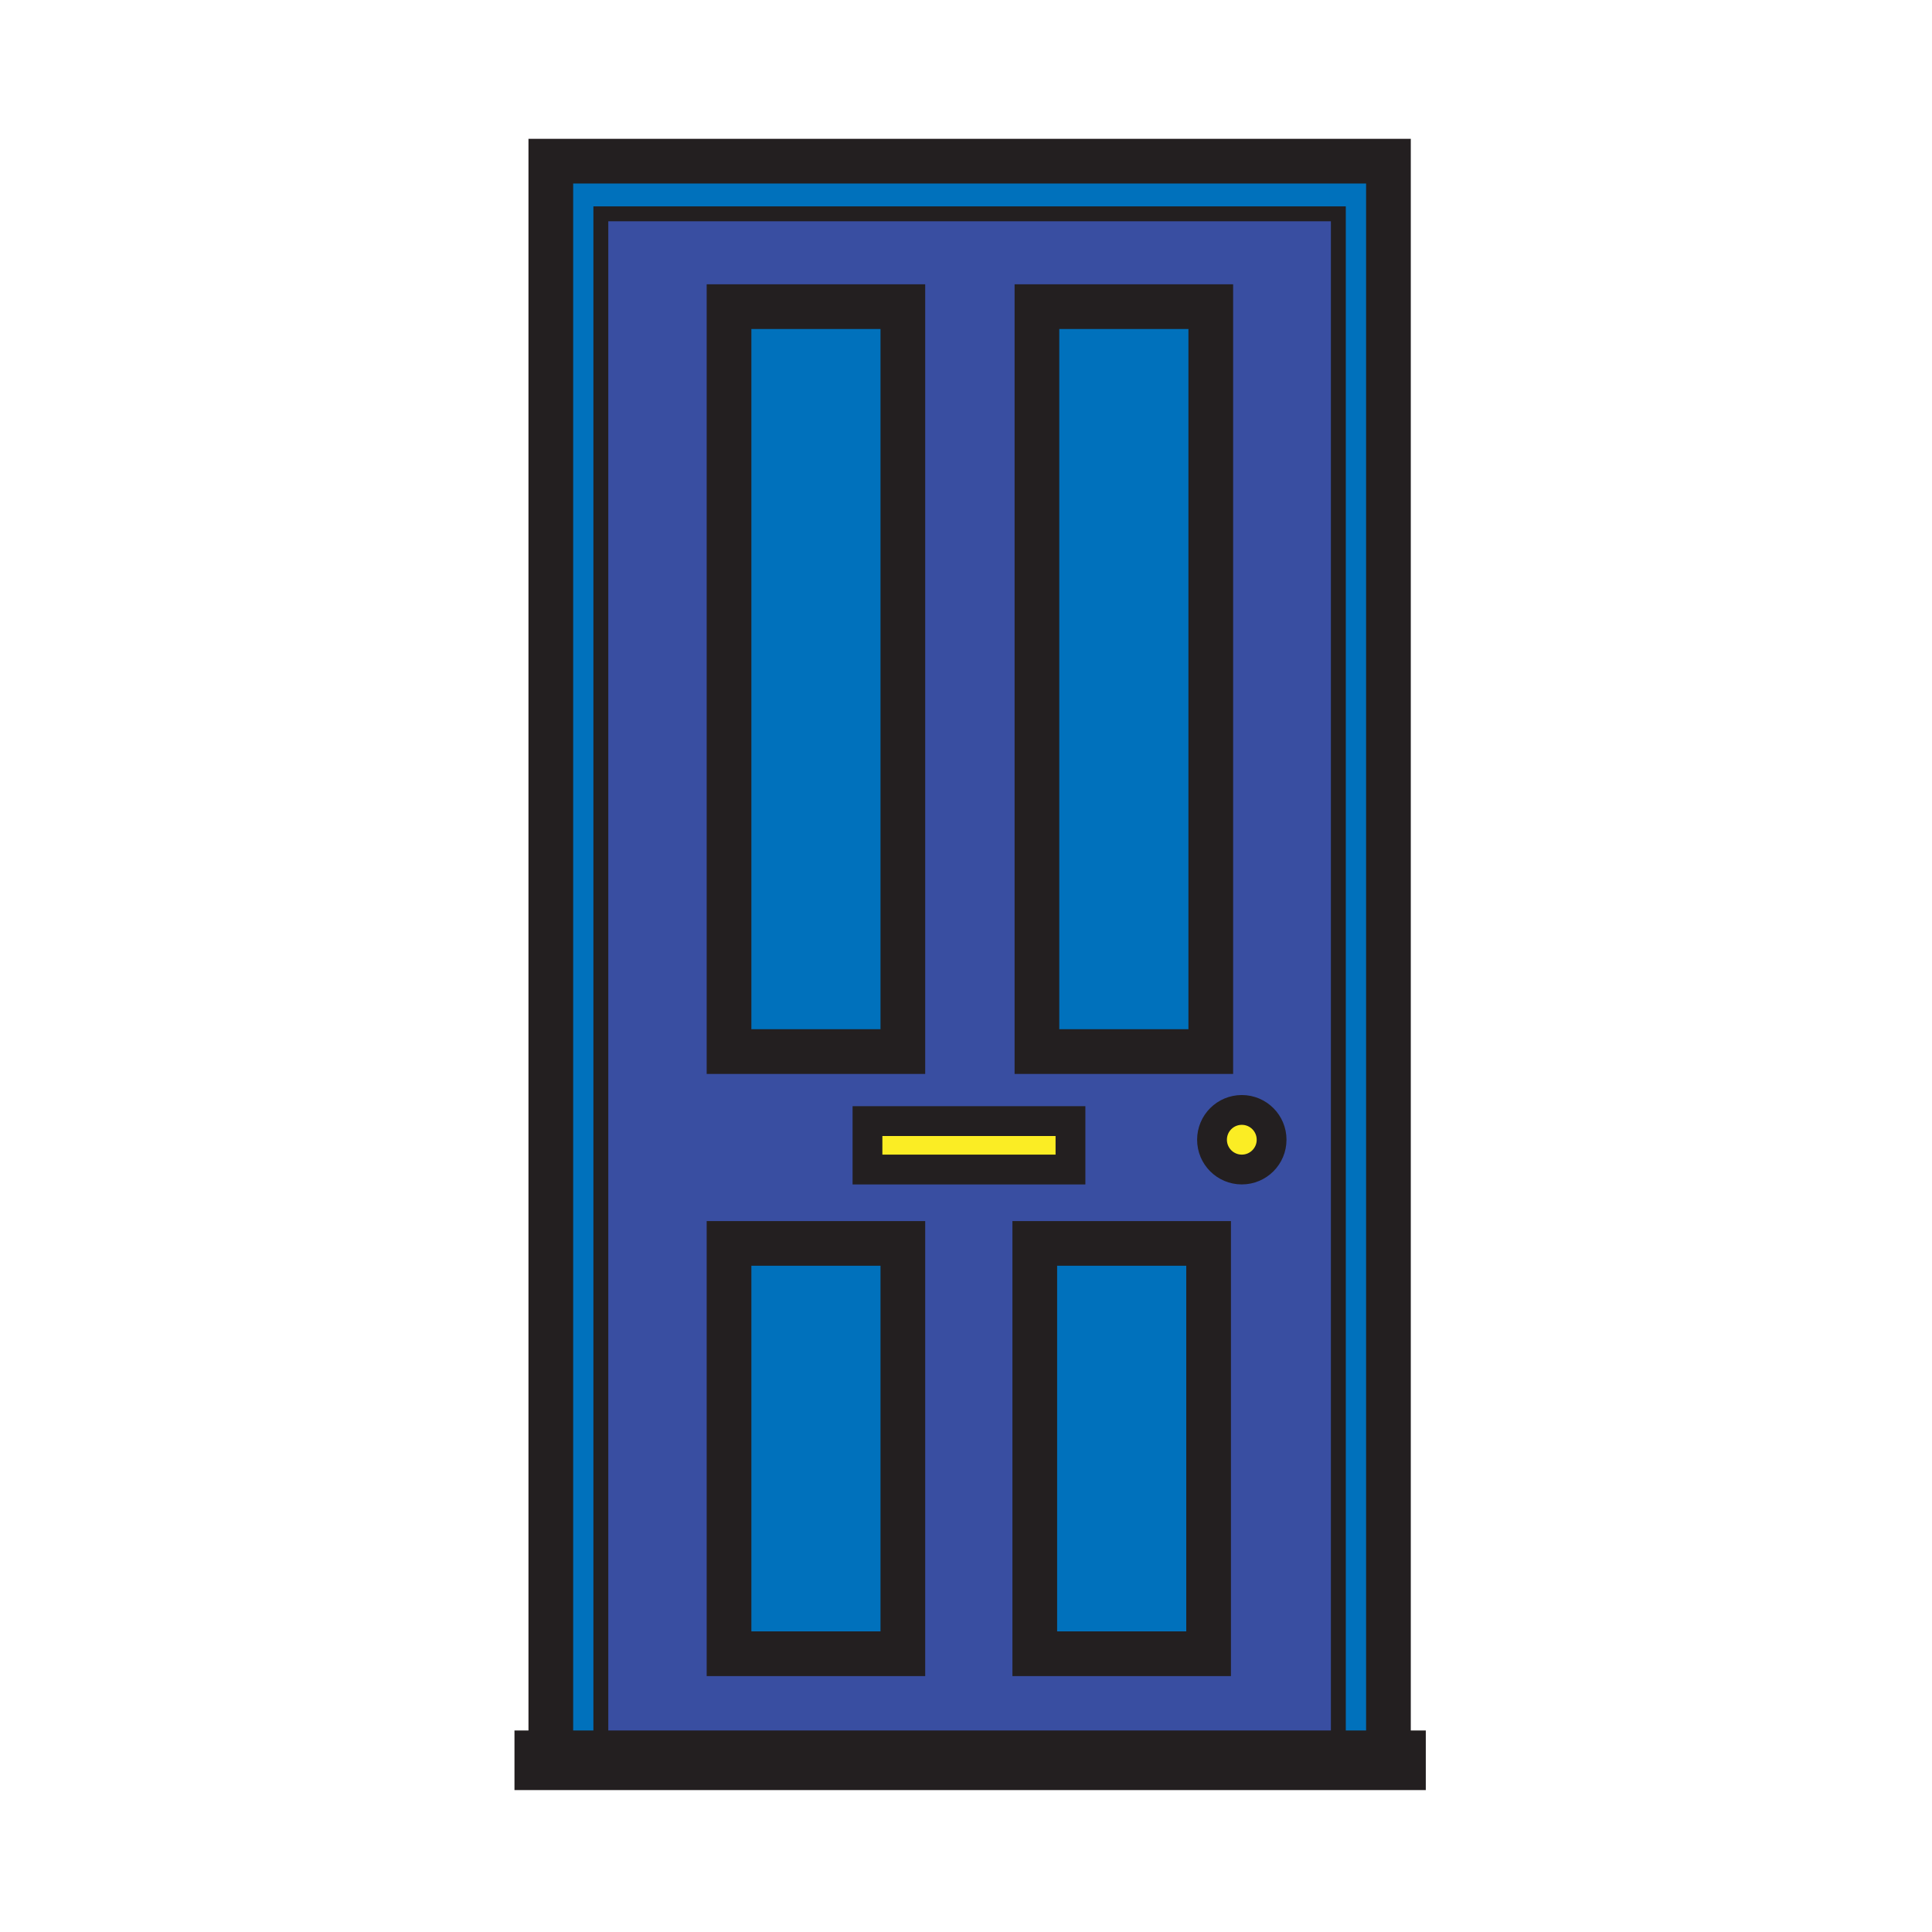 <svg xmlns="http://www.w3.org/2000/svg" width="850.394" height="850.394" viewBox="0 0 850.394 850.394" overflow="visible"><path fill="#0071bc" d="M320.89 134.97h76.51v327.89h-76.51zM320.89 547.3h76.51v180.62h-76.51zM455.47 547.3h76.511v180.62H455.47z"/><path d="M589.09 94.12v680.69H264.47V94.12h324.62zm-29.38 407.55c0-7.25-5.87-13.12-13.11-13.12-7.25 0-13.119 5.87-13.119 13.12 0 7.24 5.869 13.11 13.119 13.11 7.24 0 13.11-5.87 13.11-13.11zm-26.77-38.81V134.97h-76.52v327.89h76.52zm-.96 265.06V547.3h-76.51v180.62h76.51zm-60.8-213.14v-21.31h-89.35v21.311h89.35zM397.4 727.92V547.3h-76.51v180.62h76.51zm0-265.06V134.97h-76.51v327.89h76.51z" fill="#394ea1"/><path fill="#0071bc" d="M456.42 134.97h76.521v327.89H456.42z"/><path d="M546.6 488.55c7.24 0 13.11 5.87 13.11 13.12 0 7.24-5.87 13.11-13.11 13.11-7.25 0-13.119-5.87-13.119-13.11-.001-7.25 5.869-13.12 13.119-13.12zM381.83 493.47h89.35v21.311h-89.35z" fill="#fbed24"/><path fill="#0071bc" d="M611.14 70.94v703.87h-22.05V94.12H264.47v680.69h-22.02V70.94z"/><g fill="none" stroke="#231f20"><path stroke-width="6.558" d="M264.47 777.79V94.12h324.62V777.79"/><path stroke-width="19.674" d="M242.45 779.2V70.94h368.69V779.2"/><path stroke-width="19.674" d="M320.89 134.97h76.51v327.89h-76.51zM320.89 547.3h76.51v180.62h-76.51zM455.47 547.3h76.511v180.62H455.47zM456.42 134.97h76.521v327.89H456.42z"/><path stroke-width="13.116" d="M381.83 493.47h89.35v21.311h-89.35zM559.71 501.67c0 7.24-5.87 13.11-13.11 13.11-7.25 0-13.119-5.87-13.119-13.11 0-7.25 5.869-13.12 13.119-13.12 7.24 0 13.11 5.87 13.11 13.12z"/><path stroke-width="26.232" d="M226.45 774.81h401.13"/></g><path fill="none" d="M0 0h850.394v850.394H0z"/></svg>